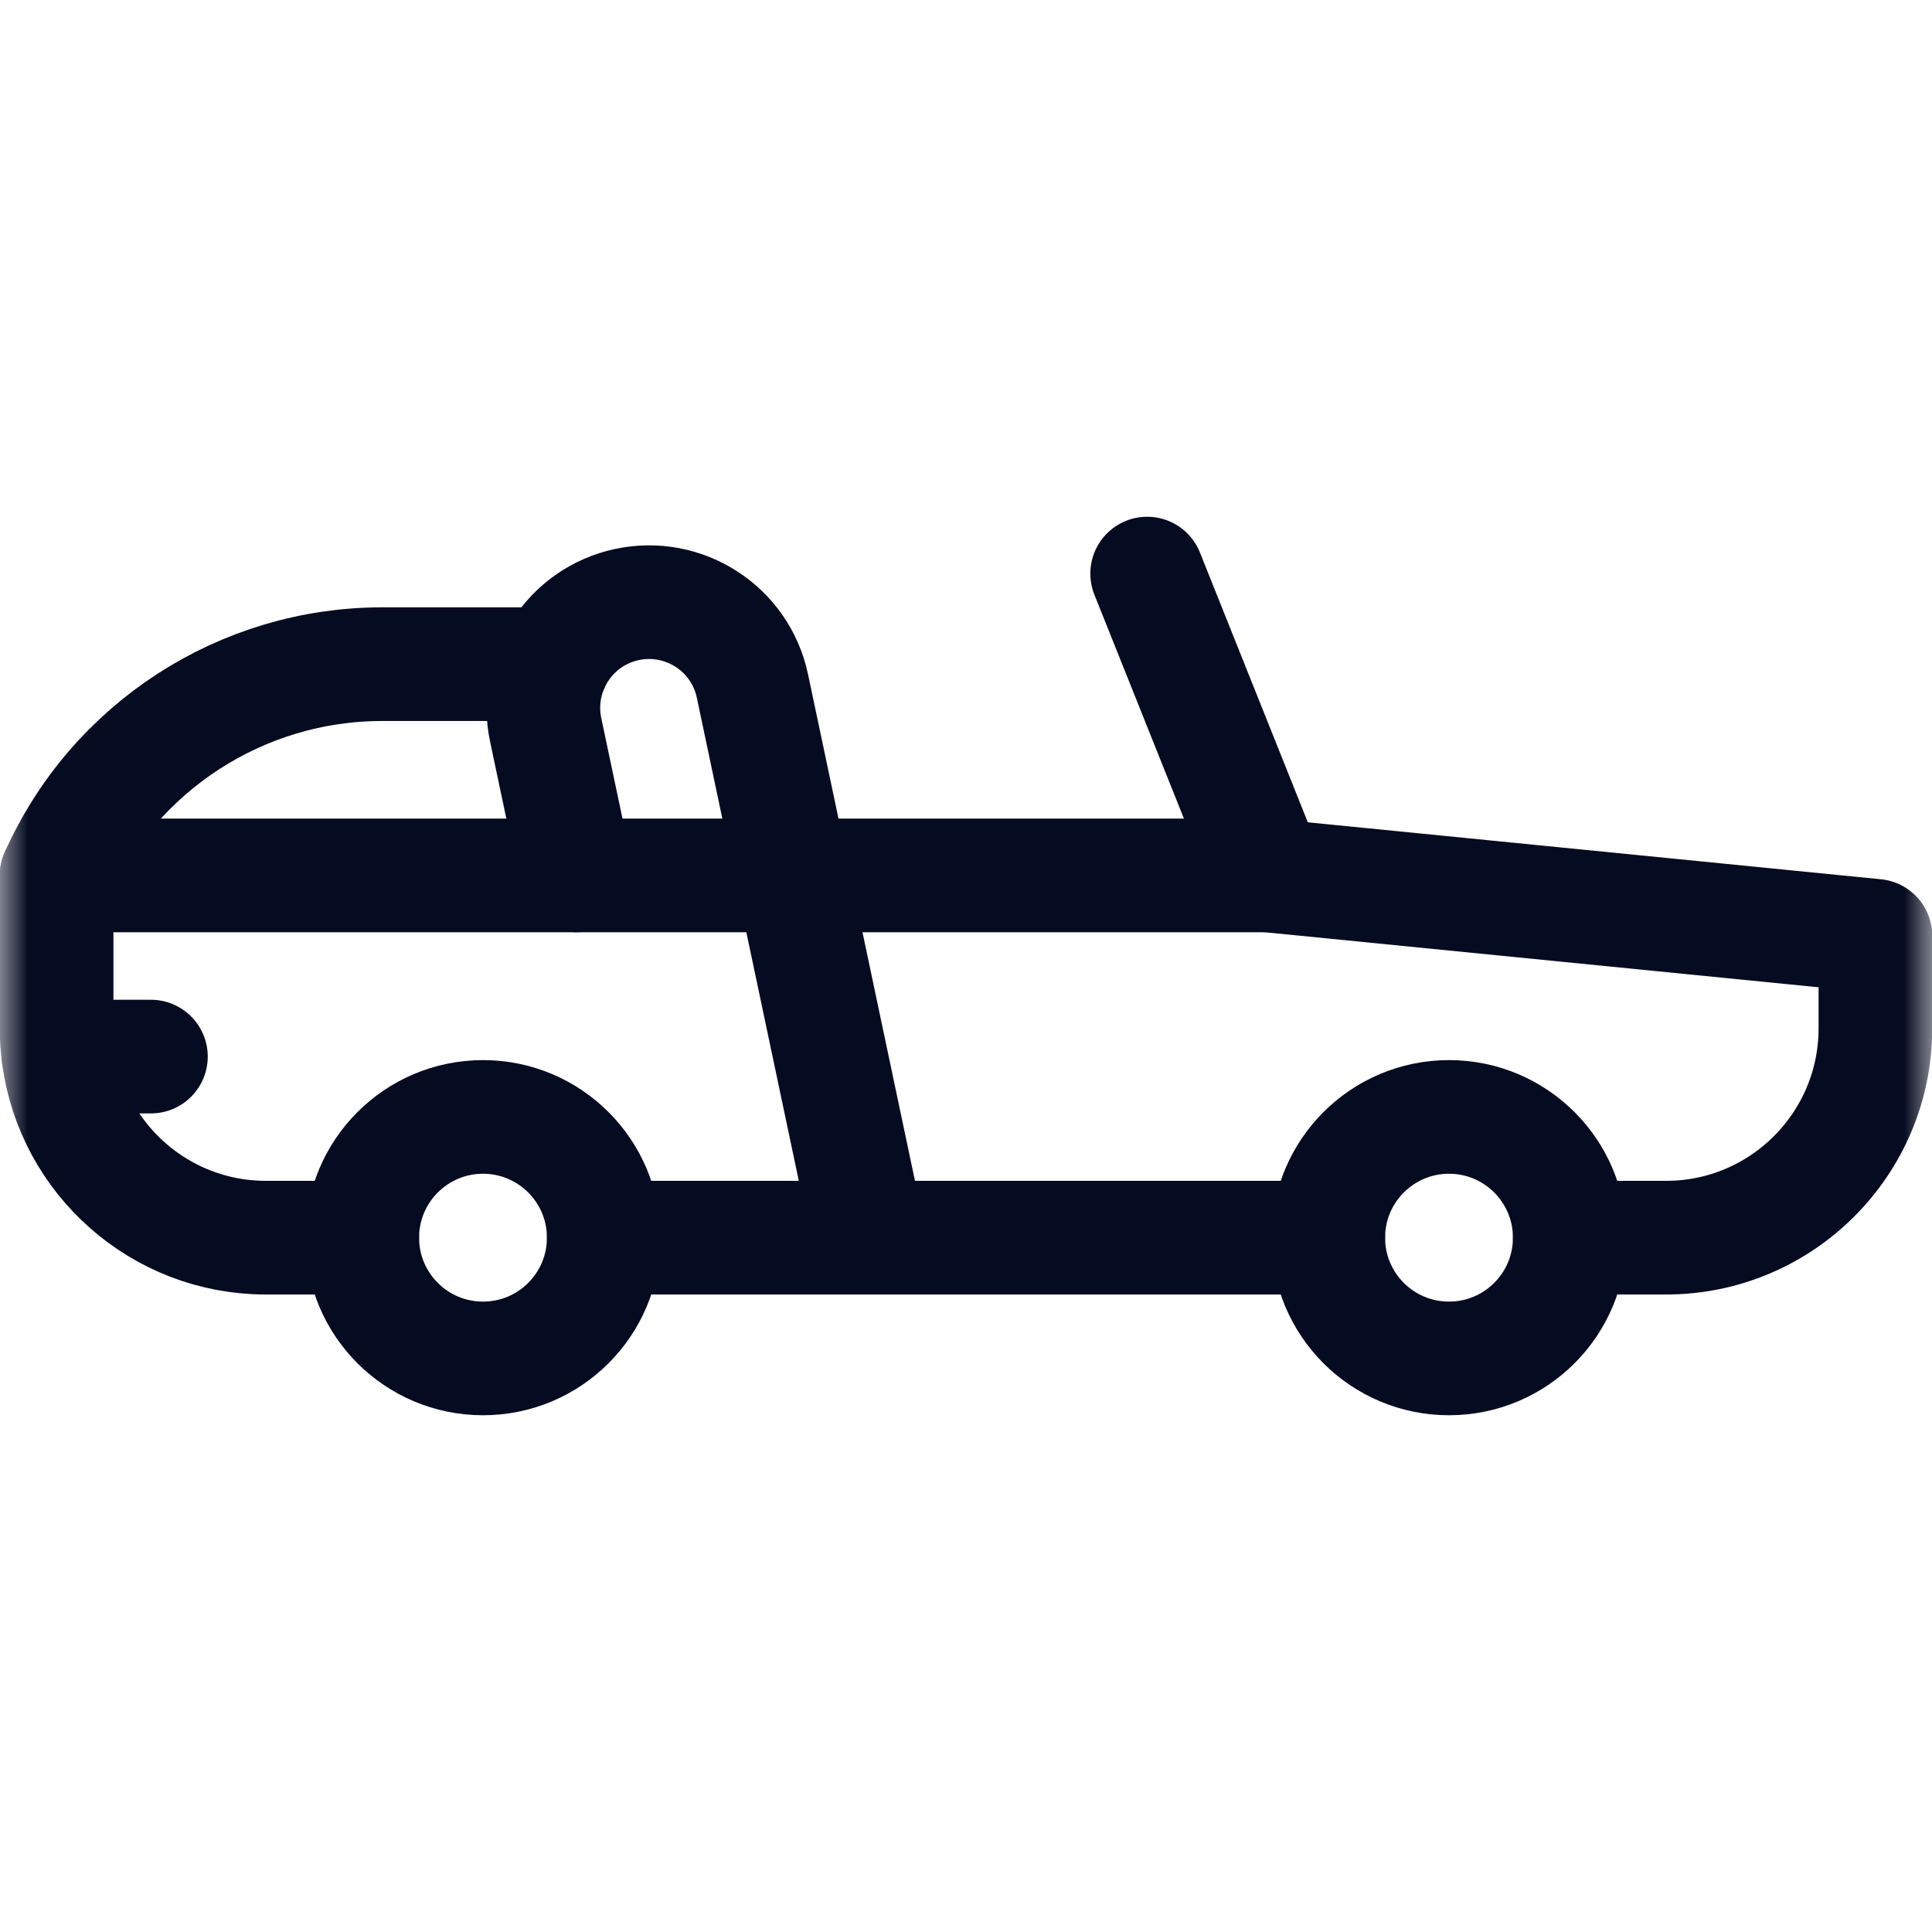 <?xml version="1.0" encoding="UTF-8"?>
<svg xmlns="http://www.w3.org/2000/svg" width="34" height="34" viewBox="0 0 34 34" fill="none">
  <mask id="mask0_104_1554" style="mask-type:luminance" maskUnits="userSpaceOnUse" x="0" y="0" width="34" height="34">
    <path d="M0 3.8147e-06H34V34H0V3.8147e-06Z" fill="white"></path>
  </mask>
  <g mask="url(#mask0_104_1554)">
    <path d="M6.375 21.781H4.68C2.814 21.781 1.272 20.393 1.03 18.594C1.007 18.431 0.996 18.266 0.996 18.097V15.406H10.144H13.945H22.312L33.004 16.469V18.097C33.004 20.132 31.352 21.781 29.32 21.781H27.625" stroke="#050B20" stroke-width="2" stroke-miterlimit="10" stroke-linecap="round" stroke-linejoin="round"></path>
    <path d="M23.375 21.781H15.291H10.625" stroke="#050B20" stroke-width="2" stroke-miterlimit="10" stroke-linecap="round" stroke-linejoin="round"></path>
    <path d="M10.625 21.781C10.625 22.955 9.674 23.906 8.5 23.906C7.326 23.906 6.375 22.955 6.375 21.781C6.375 20.608 7.326 19.656 8.5 19.656C9.674 19.656 10.625 20.608 10.625 21.781Z" stroke="#050B20" stroke-width="2" stroke-miterlimit="10" stroke-linecap="round" stroke-linejoin="round"></path>
    <path d="M27.625 21.781C27.625 22.955 26.674 23.906 25.5 23.906C24.326 23.906 23.375 22.955 23.375 21.781C23.375 20.608 24.326 19.656 25.5 19.656C26.674 19.656 27.625 20.608 27.625 21.781Z" stroke="#050B20" stroke-width="2" stroke-miterlimit="10" stroke-linecap="round" stroke-linejoin="round"></path>
    <path d="M2.656 18.594H1.03" stroke="#050B20" stroke-width="2" stroke-miterlimit="10" stroke-linecap="round" stroke-linejoin="round"></path>
    <path d="M10.144 15.406L9.603 12.844C9.39 11.839 10.031 10.851 11.036 10.638C12.04 10.425 13.028 11.066 13.241 12.07C14.129 16.273 13.672 14.111 15.291 21.781" stroke="#050B20" stroke-width="2" stroke-miterlimit="10" stroke-linecap="round" stroke-linejoin="round"></path>
    <path d="M22.312 15.406L20.188 10.094" stroke="#050B20" stroke-width="2" stroke-miterlimit="10" stroke-linecap="round" stroke-linejoin="round"></path>
    <path d="M0.996 15.406C2.006 13.144 4.252 11.688 6.729 11.688H9.729" stroke="#050B20" stroke-width="2" stroke-miterlimit="10" stroke-linecap="round" stroke-linejoin="round"></path>
  </g>
</svg>
